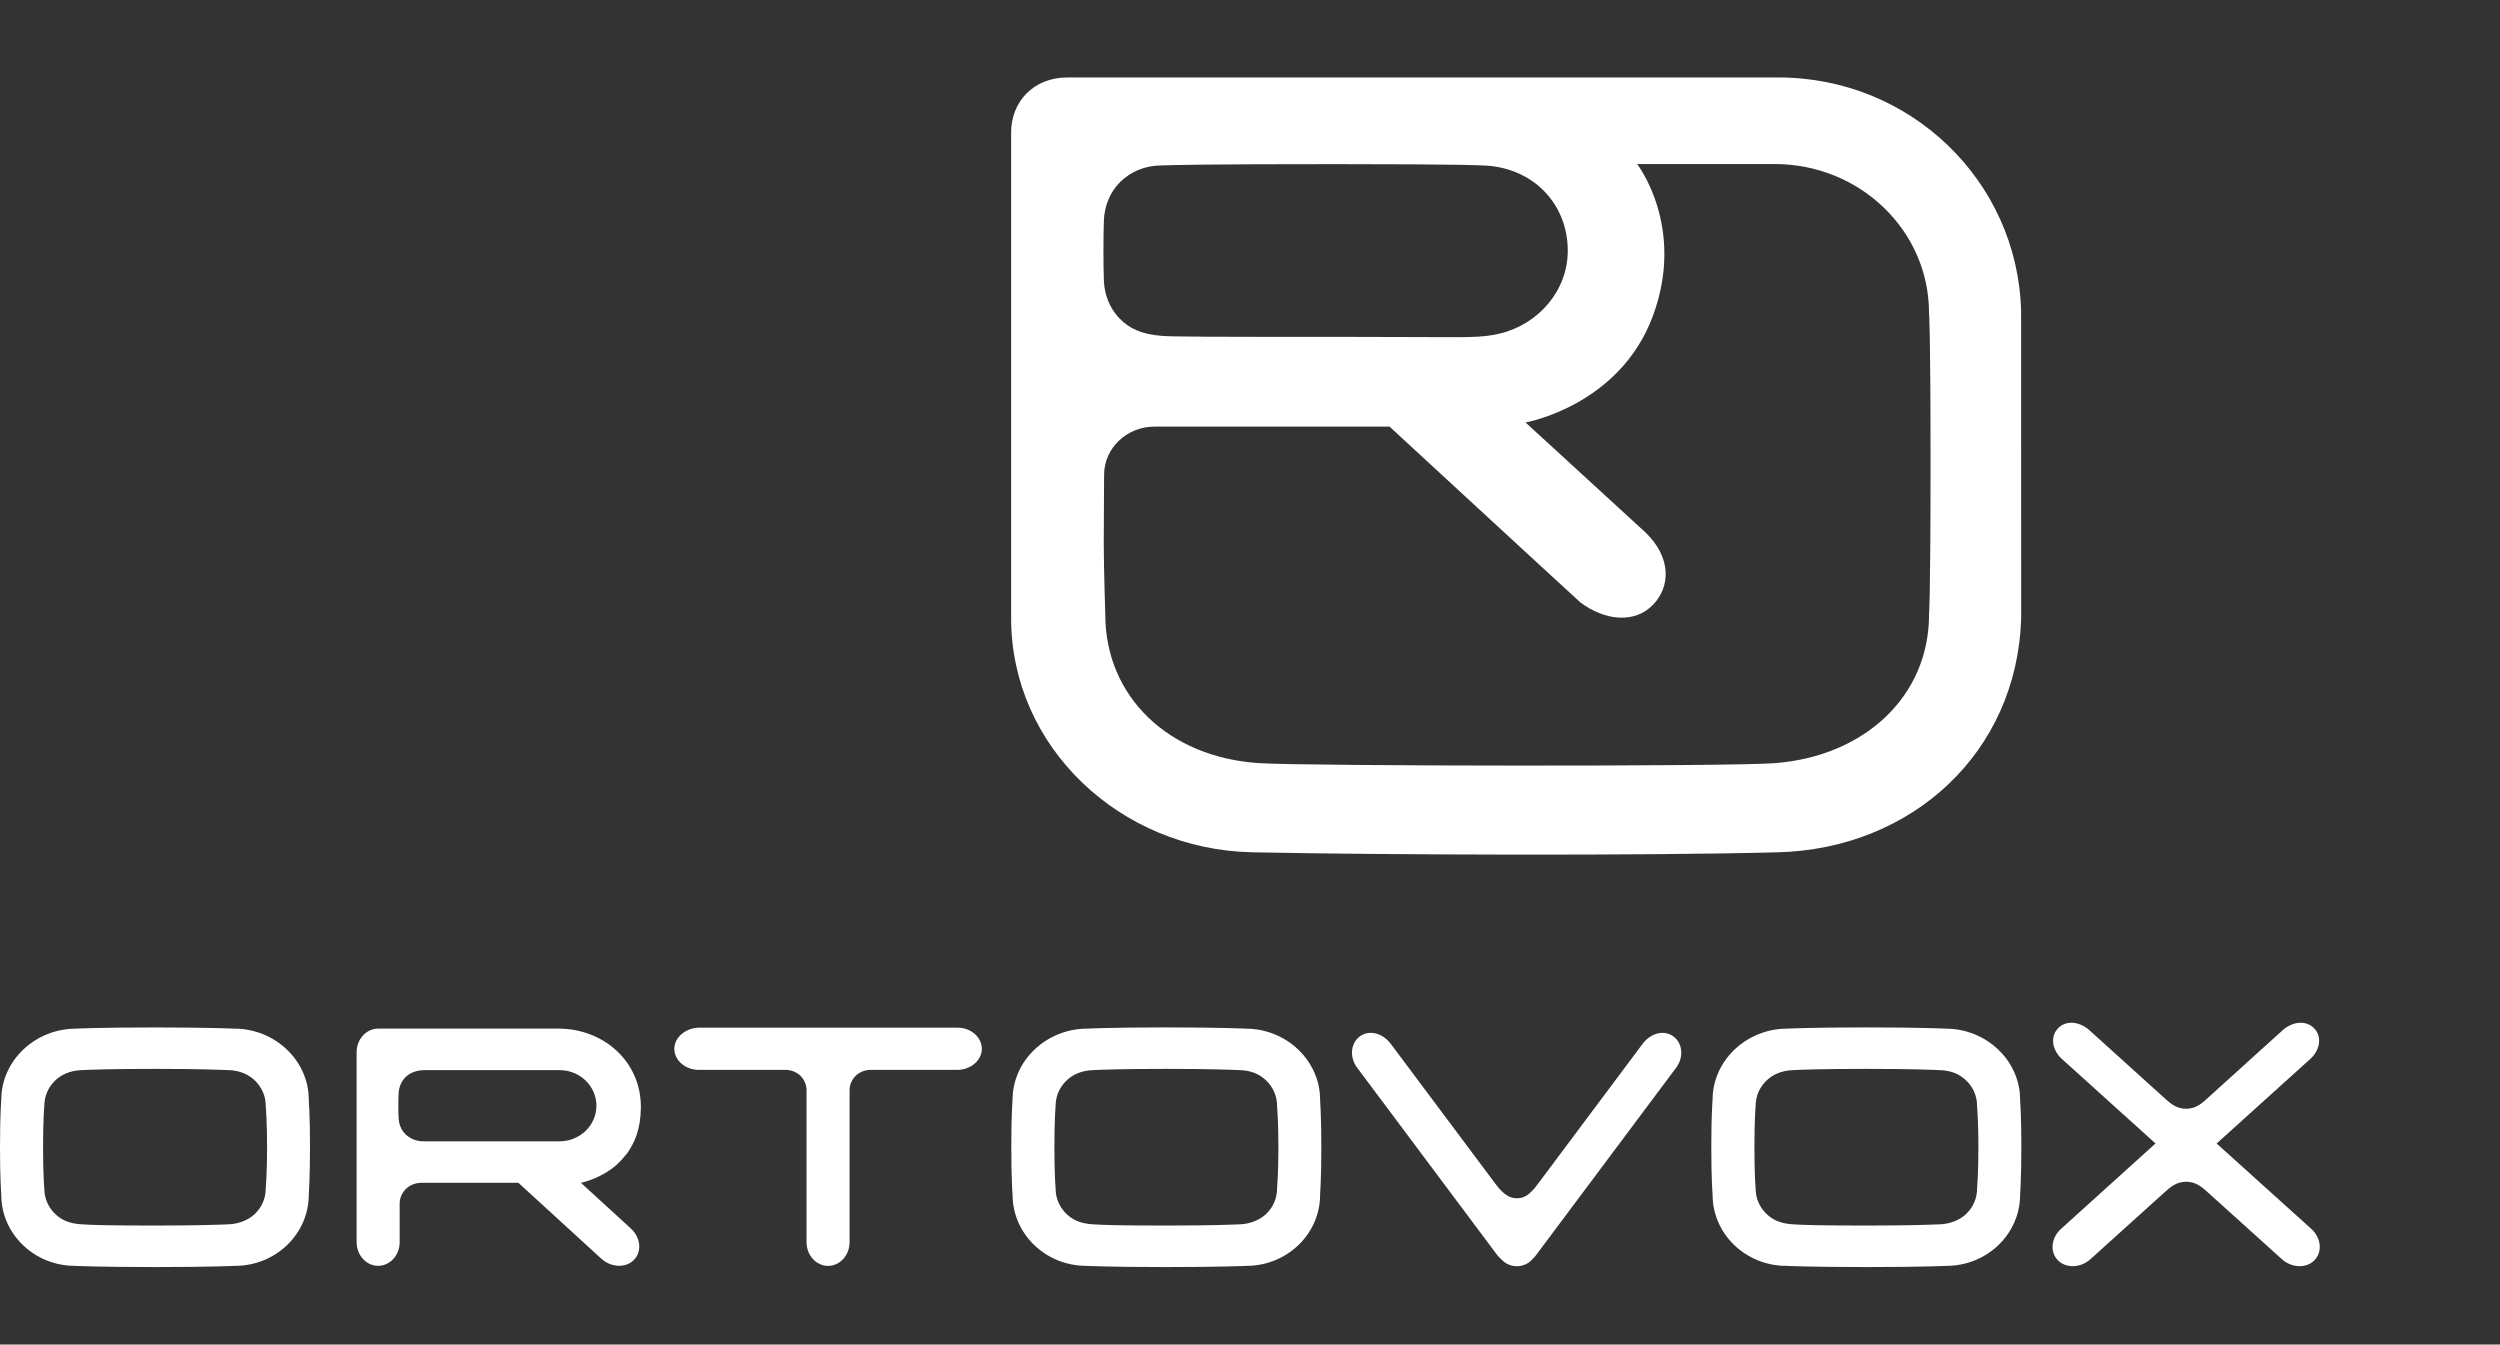 <?xml version="1.0" encoding="UTF-8"?>
<svg xmlns="http://www.w3.org/2000/svg" width="119" height="64" viewBox="0 0 119 64" fill="none">
  <rect x="0" y="0" width="119" height="64" fill="#333333" stroke="none"/>
  <path fill-rule="evenodd" clip-rule="evenodd" d="M3.866 50.939C3.345 50.961 2.908 51.143 2.587 51.472C2.29 51.776 2.11 52.184 2.11 52.632C2.11 52.632 2.05 53.265 2.05 54.609C2.05 55.953 2.11 56.584 2.11 56.584C2.11 57.019 2.28 57.417 2.561 57.717C2.882 58.061 3.287 58.24 3.866 58.277C4.445 58.313 5.171 58.336 7.379 58.336C9.587 58.336 10.445 58.293 10.892 58.277C11.338 58.261 11.817 58.087 12.134 57.78C12.452 57.474 12.649 57.05 12.649 56.582C12.649 56.582 12.713 55.844 12.713 54.607C12.713 53.37 12.649 52.631 12.649 52.631C12.649 52.172 12.459 51.757 12.153 51.452C11.846 51.146 11.421 50.955 10.892 50.938C10.364 50.919 9.485 50.879 7.379 50.879C5.274 50.879 4.387 50.915 3.866 50.938V50.939ZM11.15 48.963C13.09 48.963 14.698 50.481 14.698 52.35C14.698 52.35 14.756 53.149 14.756 54.603C14.756 56.057 14.698 56.867 14.698 56.867C14.698 58.738 13.125 60.255 11.185 60.255C11.185 60.255 10.046 60.312 7.378 60.312C4.71 60.312 3.572 60.255 3.572 60.255C1.632 60.255 0.059 58.738 0.059 56.867C0.061 56.867 0 56.186 0 54.596C0 53.006 0.061 52.352 0.061 52.352C0.061 50.481 1.676 48.964 3.614 48.964C3.614 48.964 4.679 48.907 7.359 48.907C10.039 48.907 11.15 48.964 11.15 48.964V48.963Z" fill="white"></path>
  <path fill-rule="evenodd" clip-rule="evenodd" d="M33.288 48.918H45.582C46.229 48.918 46.734 49.38 46.734 49.925C46.734 50.471 46.21 50.926 45.563 50.926H41.396C40.846 50.958 40.466 51.359 40.44 51.858V59.126C40.44 59.75 39.981 60.256 39.415 60.256C38.85 60.256 38.391 59.751 38.391 59.126V51.855C38.364 51.358 37.984 50.957 37.435 50.926H33.267C32.621 50.926 32.097 50.471 32.097 49.925C32.097 49.38 32.641 48.918 33.288 48.918Z" fill="white"></path>
  <path fill-rule="evenodd" clip-rule="evenodd" d="M110.013 58.491C110.487 58.916 110.557 59.585 110.171 59.984C109.785 60.383 109.089 60.362 108.616 59.936L105.107 56.77C104.817 56.51 104.534 56.251 104.061 56.251C103.588 56.251 103.303 56.51 103.012 56.772C102.721 57.034 99.506 59.936 99.506 59.936C99.033 60.362 98.337 60.382 97.95 59.984C97.564 59.585 97.635 58.916 98.108 58.491L102.602 54.429L98.15 50.41C97.677 49.984 97.579 49.343 97.965 48.944C98.351 48.545 98.994 48.621 99.465 49.047L103.159 52.386C103.404 52.596 103.666 52.776 104.059 52.776C104.453 52.776 104.718 52.598 104.951 52.388C105.184 52.178 108.65 49.042 108.65 49.042C109.124 48.617 109.769 48.55 110.155 48.948C110.541 49.348 110.437 49.986 109.964 50.411L105.512 54.431L110.012 58.489L110.013 58.491Z" fill="white"></path>
  <path fill-rule="evenodd" clip-rule="evenodd" d="M52.005 50.939C51.484 50.961 51.047 51.143 50.726 51.472C50.429 51.776 50.248 52.184 50.248 52.632C50.248 52.632 50.189 53.265 50.189 54.609C50.189 55.953 50.248 56.584 50.248 56.584C50.248 57.019 50.419 57.417 50.7 57.717C51.021 58.061 51.426 58.24 52.005 58.277C52.584 58.313 53.31 58.336 55.518 58.336C57.726 58.336 58.584 58.293 59.031 58.277C59.477 58.261 59.956 58.087 60.273 57.78C60.591 57.474 60.788 57.05 60.788 56.582C60.788 56.582 60.852 55.844 60.852 54.607C60.852 53.37 60.788 52.631 60.788 52.631C60.788 52.172 60.598 51.757 60.291 51.452C59.972 51.135 59.559 50.955 59.031 50.938C58.503 50.919 57.623 50.879 55.518 50.879C53.413 50.879 52.526 50.915 52.005 50.938V50.939ZM59.289 48.963C61.229 48.963 62.837 50.481 62.837 52.35C62.837 52.35 62.895 53.149 62.895 54.603C62.895 56.057 62.837 56.867 62.837 56.867C62.837 58.738 61.264 60.255 59.324 60.255C59.324 60.255 58.185 60.312 55.517 60.312C52.849 60.312 51.711 60.255 51.711 60.255C49.771 60.255 48.198 58.738 48.198 56.867C48.198 56.867 48.138 56.186 48.138 54.594C48.138 53.003 48.198 52.35 48.198 52.35C48.198 50.479 49.813 48.963 51.752 48.963C51.752 48.963 52.817 48.905 55.496 48.905C58.176 48.905 59.287 48.963 59.287 48.963H59.289Z" fill="white"></path>
  <path fill-rule="evenodd" clip-rule="evenodd" d="M85.326 50.939C84.805 50.961 84.368 51.143 84.047 51.472C83.75 51.776 83.569 52.184 83.569 52.632C83.569 52.632 83.51 53.265 83.51 54.609C83.51 55.953 83.569 56.584 83.569 56.584C83.569 57.019 83.74 57.417 84.021 57.717C84.342 58.061 84.747 58.24 85.326 58.277C85.905 58.313 86.631 58.336 88.839 58.336C91.047 58.336 91.905 58.293 92.352 58.277C92.798 58.261 93.277 58.087 93.594 57.78C93.912 57.474 94.109 57.05 94.109 56.582C94.109 56.582 94.172 55.844 94.172 54.607C94.172 53.369 94.109 52.631 94.109 52.631C94.109 52.172 93.919 51.757 93.612 51.452C93.293 51.135 92.88 50.955 92.352 50.938C91.824 50.919 90.944 50.879 88.839 50.879C86.734 50.879 85.847 50.915 85.326 50.938V50.939ZM92.61 48.963C94.55 48.963 96.158 50.481 96.158 52.35C96.158 52.35 96.216 53.149 96.216 54.603C96.216 56.057 96.158 56.867 96.158 56.867C96.158 58.738 94.585 60.255 92.644 60.255C92.644 60.255 91.506 60.312 88.838 60.312C86.169 60.312 85.032 60.255 85.032 60.255C83.092 60.255 81.519 58.738 81.519 56.867C81.519 56.867 81.458 56.186 81.458 54.594C81.458 53.004 81.519 52.35 81.519 52.35C81.519 50.479 83.134 48.963 85.073 48.963C85.073 48.963 86.138 48.905 88.817 48.905C91.497 48.905 92.608 48.963 92.608 48.963H92.61Z" fill="white"></path>
  <path fill-rule="evenodd" clip-rule="evenodd" d="M79.609 49.301C79.139 48.999 78.511 49.218 78.151 49.736C78.151 49.736 73.581 55.843 73.182 56.384C72.781 56.924 72.511 57.037 72.203 57.037C71.92 57.037 71.609 56.922 71.206 56.381C70.802 55.84 66.233 49.73 66.233 49.73C65.872 49.215 65.246 48.999 64.775 49.3C64.305 49.602 64.216 50.27 64.574 50.788L71.248 59.715C71.304 59.794 71.373 59.867 71.488 59.968C71.669 60.155 71.919 60.272 72.201 60.272C72.509 60.272 72.784 60.133 72.965 59.917C73.027 59.858 73.085 59.792 73.136 59.718L79.809 50.79C80.168 50.272 80.078 49.605 79.608 49.303L79.609 49.301Z" fill="white"></path>
  <path fill-rule="evenodd" clip-rule="evenodd" d="M27.652 56.302C27.652 56.302 28.196 56.193 28.789 55.847C29.383 55.502 29.623 55.164 29.863 54.884C30.209 54.383 30.489 53.762 30.505 52.752C30.54 50.546 28.743 48.962 26.58 48.962H18C17.434 48.962 16.975 49.466 16.975 50.09V59.125C16.975 59.748 17.434 60.253 18 60.253C18.565 60.253 19.024 59.748 19.024 59.125V57.29C19.024 56.744 19.483 56.302 20.049 56.302H24.676L28.621 59.912C29.09 60.341 29.786 60.367 30.175 59.972C30.565 59.578 30.5 58.908 30.031 58.479L27.652 56.302ZM20.195 54.325H20.14C19.8 54.325 19.491 54.188 19.279 53.966C19.092 53.773 18.991 53.512 18.975 53.236C18.957 52.941 18.956 52.33 18.975 52.03C18.992 51.738 19.104 51.466 19.306 51.269C19.488 51.093 19.784 50.938 20.212 50.938C20.212 50.938 21.063 50.938 23.424 50.938C25.784 50.938 26.633 50.938 26.633 50.938C27.603 50.938 28.39 51.696 28.39 52.632C28.39 53.568 27.604 54.327 26.633 54.327H20.193L20.195 54.325Z" fill="white"></path>
  <path d="M96.204 14.8C96.046 8.624 90.94 3.679 84.637 3.687H50.814C49.179 3.687 48.13 4.858 48.13 6.301V29.416C48.124 35.541 53.306 40.442 59.606 40.569C65.892 40.697 78.34 40.737 84.64 40.569C90.995 40.4 96.022 35.834 96.208 29.416L96.205 14.801L96.204 14.8ZM52.545 10.485C52.574 9.783 52.846 9.132 53.323 8.661C53.816 8.171 54.513 7.875 55.274 7.875C55.713 7.857 57.403 7.811 63.603 7.813C69.831 7.814 70.56 7.875 70.56 7.875C72.958 7.936 74.626 9.694 74.626 11.935C74.626 13.819 73.25 15.423 71.411 15.873C70.485 16.101 69.724 16.043 67.075 16.043C65.972 16.043 64.914 16.034 63.603 16.034C57.848 16.037 55.632 16.03 55.276 15.985C54.363 15.912 53.756 15.655 53.258 15.125C52.821 14.659 52.575 14.037 52.546 13.373C52.516 12.664 52.516 11.201 52.546 10.485H52.545ZM91.823 29.246C91.823 33.157 88.741 36 84.478 36.327C82.324 36.493 62.252 36.47 59.956 36.327C55.621 36.058 52.611 33.157 52.611 29.246C52.611 29.246 52.539 26.965 52.539 25.916C52.539 24.867 52.556 22.593 52.556 22.593C52.556 21.33 53.639 20.307 54.948 20.307H66.143C66.143 20.307 74.151 27.699 75.213 28.663C76.357 29.538 77.806 29.707 78.693 28.778C79.519 27.913 79.559 26.534 78.326 25.345C78.326 25.345 72.629 20.123 72.616 20.11C72.619 20.11 77.079 19.32 78.669 15.062C80.259 10.803 77.928 7.81 77.927 7.808H84.477C88.534 7.808 91.821 10.98 91.821 14.891C91.821 14.891 91.894 15.457 91.894 22.058C91.894 28.658 91.821 29.244 91.821 29.244L91.823 29.246Z" fill="white"></path>
</svg>
